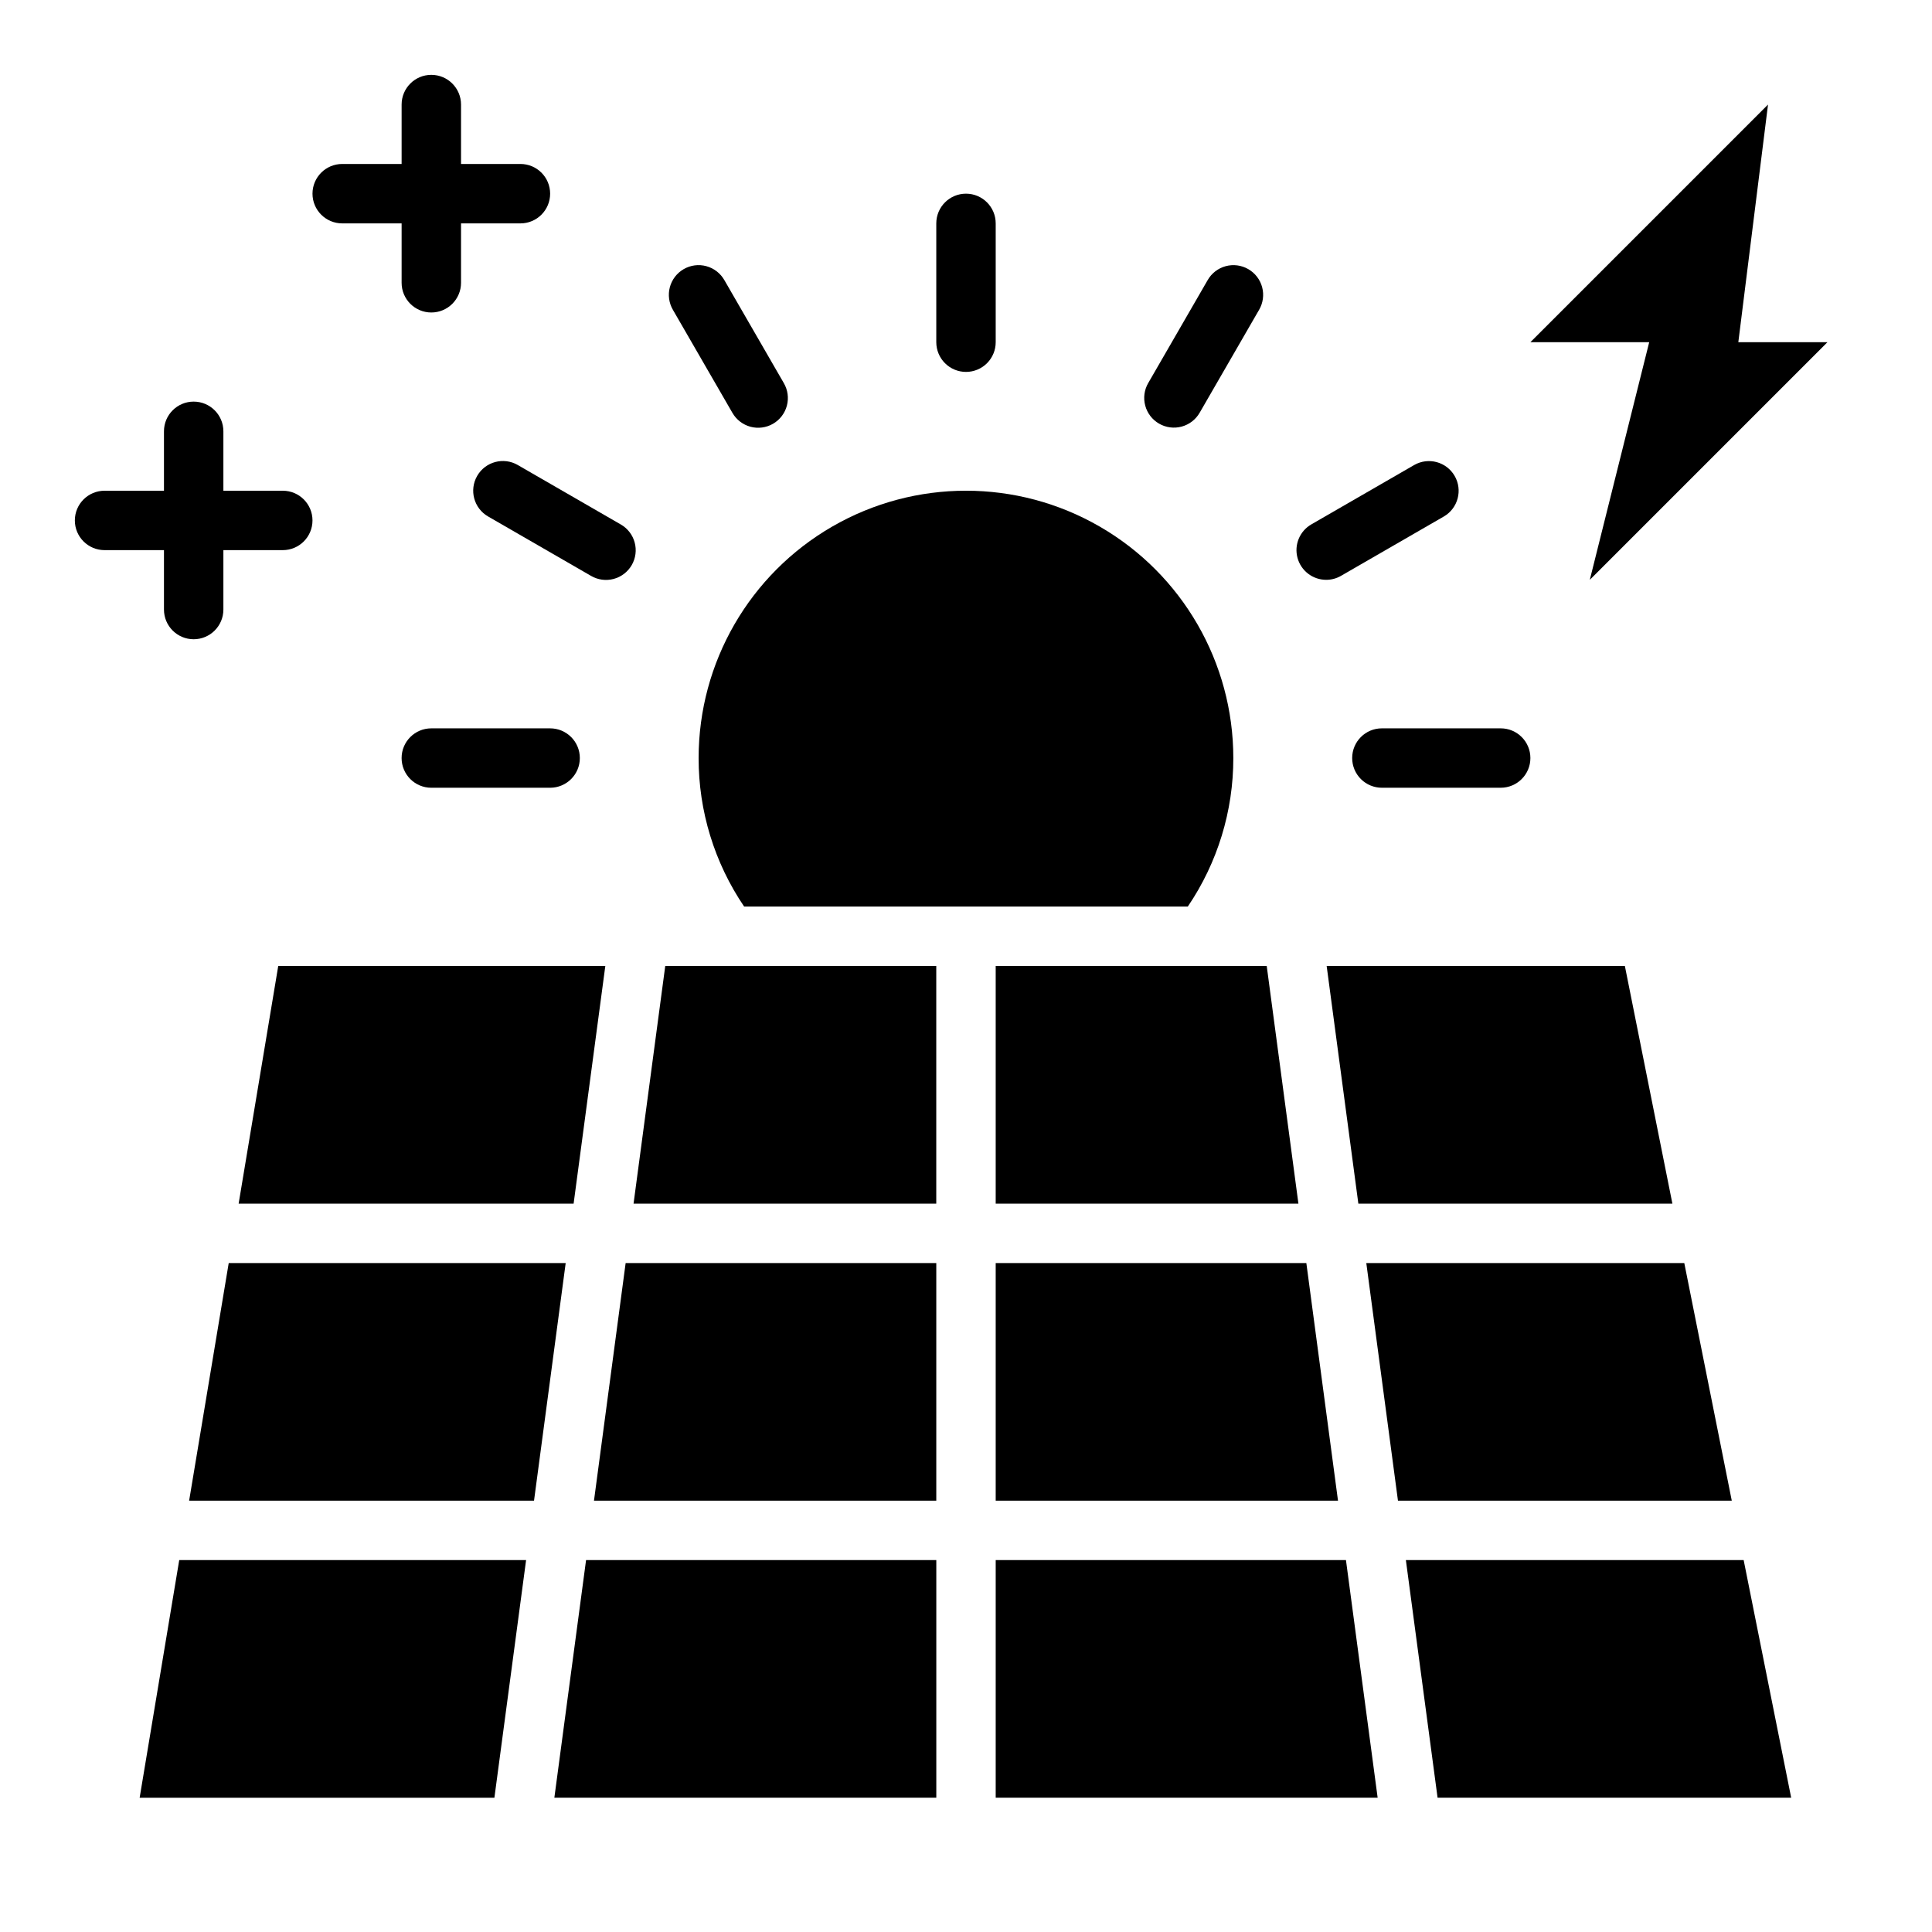 <?xml version="1.0" encoding="UTF-8"?>
<!-- Uploaded to: SVG Repo, www.svgrepo.com, Generator: SVG Repo Mixer Tools -->
<svg fill="#000000" width="800px" height="800px" version="1.1" viewBox="144 144 512 512" xmlns="http://www.w3.org/2000/svg">
 <g>
  <path d="m602.94 541.7-12.586-62.977h-84.27l8.391 62.977z"/>
  <path d="m392.12 462.98v-62.977h-71.824l-8.398 62.977z"/>
  <path d="m495.58 400 8.398 62.977h83.223l-12.594-62.977z"/>
  <path d="m341.21 384.25h117.57c7.879-11.613 12.082-25.328 12.062-39.359 0-25.312-13.504-48.699-35.426-61.355-21.918-12.656-48.926-12.656-70.848 0s-35.426 36.043-35.426 61.355c-0.02 14.031 4.184 27.746 12.062 39.359z"/>
  <path d="m407.87 400v62.977h80.223l-8.398-62.977z"/>
  <path d="m407.87 541.7h90.715l-8.391-62.977h-82.324z"/>
  <path d="m407.87 620.41h101.22l-8.398-62.977h-92.82z"/>
  <path d="m194.12 541.7h91.402l8.391-62.977h-89.301z"/>
  <path d="m283.42 557.44h-91.922l-10.492 62.977h94.016z"/>
  <path d="m618.68 620.41-12.594-62.977h-89.516l8.402 62.977z"/>
  <path d="m301.41 541.7h90.715v-62.977h-82.324z"/>
  <path d="m207.24 462.98h88.773l8.402-62.977h-86.68z"/>
  <path d="m290.91 620.41h101.22v-62.977h-92.816z"/>
  <path d="m400 242.56c2.086 0 4.09-0.828 5.566-2.305 1.477-1.477 2.305-3.481 2.305-5.566v-31.488c0-4.348-3.523-7.875-7.871-7.875s-7.875 3.527-7.875 7.875v31.488c0 2.086 0.832 4.09 2.309 5.566 1.477 1.477 3.477 2.305 5.566 2.305z"/>
  <path d="m338.08 253.38c1.035 1.82 2.758 3.156 4.781 3.707 2.023 0.547 4.18 0.266 5.996-0.781 1.816-1.047 3.141-2.777 3.676-4.805s0.242-4.184-0.82-5.992l-15.742-27.262c-1.039-1.824-2.758-3.156-4.781-3.707s-4.184-0.27-6 0.781c-1.816 1.047-3.137 2.777-3.676 4.805-0.535 2.027-0.238 4.184 0.82 5.992z"/>
  <path d="m270.46 270.11c-2.176 3.766-0.883 8.578 2.879 10.754l27.277 15.742c1.809 1.062 3.969 1.355 5.996 0.82 2.027-0.535 3.754-1.859 4.805-3.672 1.047-1.816 1.328-3.977 0.777-6-0.547-2.023-1.883-3.746-3.707-4.781l-27.277-15.742h0.004c-3.766-2.176-8.582-0.887-10.754 2.879z"/>
  <path d="m258.3 337.02c-4.348 0-7.871 3.523-7.871 7.871 0 4.348 3.523 7.871 7.871 7.871h31.488c4.348 0 7.875-3.523 7.875-7.871 0-4.348-3.527-7.871-7.875-7.871z"/>
  <path d="m451.17 256.27c1.809 1.043 3.957 1.328 5.973 0.785 2.019-0.543 3.738-1.863 4.777-3.672l15.742-27.262h0.004c1.059-1.809 1.355-3.965 0.82-5.992s-1.859-3.758-3.676-4.805c-1.816-1.051-3.977-1.332-6-0.781-2.023 0.551-3.742 1.883-4.777 3.707l-15.742 27.262h-0.004c-1.047 1.809-1.332 3.957-0.789 5.977 0.539 2.019 1.859 3.738 3.672 4.781z"/>
  <path d="m495.45 297.66c1.383 0 2.742-0.363 3.938-1.059l27.277-15.742c3.731-2.188 5-6.981 2.836-10.727-2.164-3.746-6.945-5.047-10.707-2.906l-27.277 15.742c-3.086 1.781-4.59 5.414-3.668 8.855s4.039 5.832 7.602 5.836z"/>
  <path d="m502.34 344.89c0 2.086 0.828 4.09 2.305 5.566 1.477 1.477 3.477 2.305 5.566 2.305h31.488c4.348 0 7.871-3.523 7.871-7.871 0-4.348-3.523-7.871-7.871-7.871h-31.488c-4.348 0-7.871 3.523-7.871 7.871z"/>
  <path d="m234.69 203.2h15.742v15.742c0 4.348 3.523 7.871 7.871 7.871 4.348 0 7.875-3.523 7.875-7.871v-15.742h15.742c4.348 0 7.871-3.527 7.871-7.875 0-4.348-3.523-7.871-7.871-7.871h-15.742v-15.742c0-4.348-3.527-7.875-7.875-7.875-4.348 0-7.871 3.527-7.871 7.875v15.742h-15.742c-4.348 0-7.875 3.523-7.875 7.871 0 4.348 3.527 7.875 7.875 7.875z"/>
  <path d="m171.71 289.79h15.742v15.746c0 4.348 3.523 7.871 7.871 7.871 4.348 0 7.875-3.523 7.875-7.871v-15.746h15.742c4.348 0 7.871-3.523 7.871-7.871 0-4.348-3.523-7.871-7.871-7.871h-15.742v-15.746c0-4.348-3.527-7.871-7.875-7.871-4.348 0-7.871 3.523-7.871 7.871v15.742l-15.742 0.004c-4.348 0-7.875 3.523-7.875 7.871 0 4.348 3.527 7.871 7.875 7.871z"/>
  <path d="m628.29 234.69h-23.617l7.871-62.977-62.977 62.977h31.488l-15.742 62.977z"/>
 </g>
</svg>